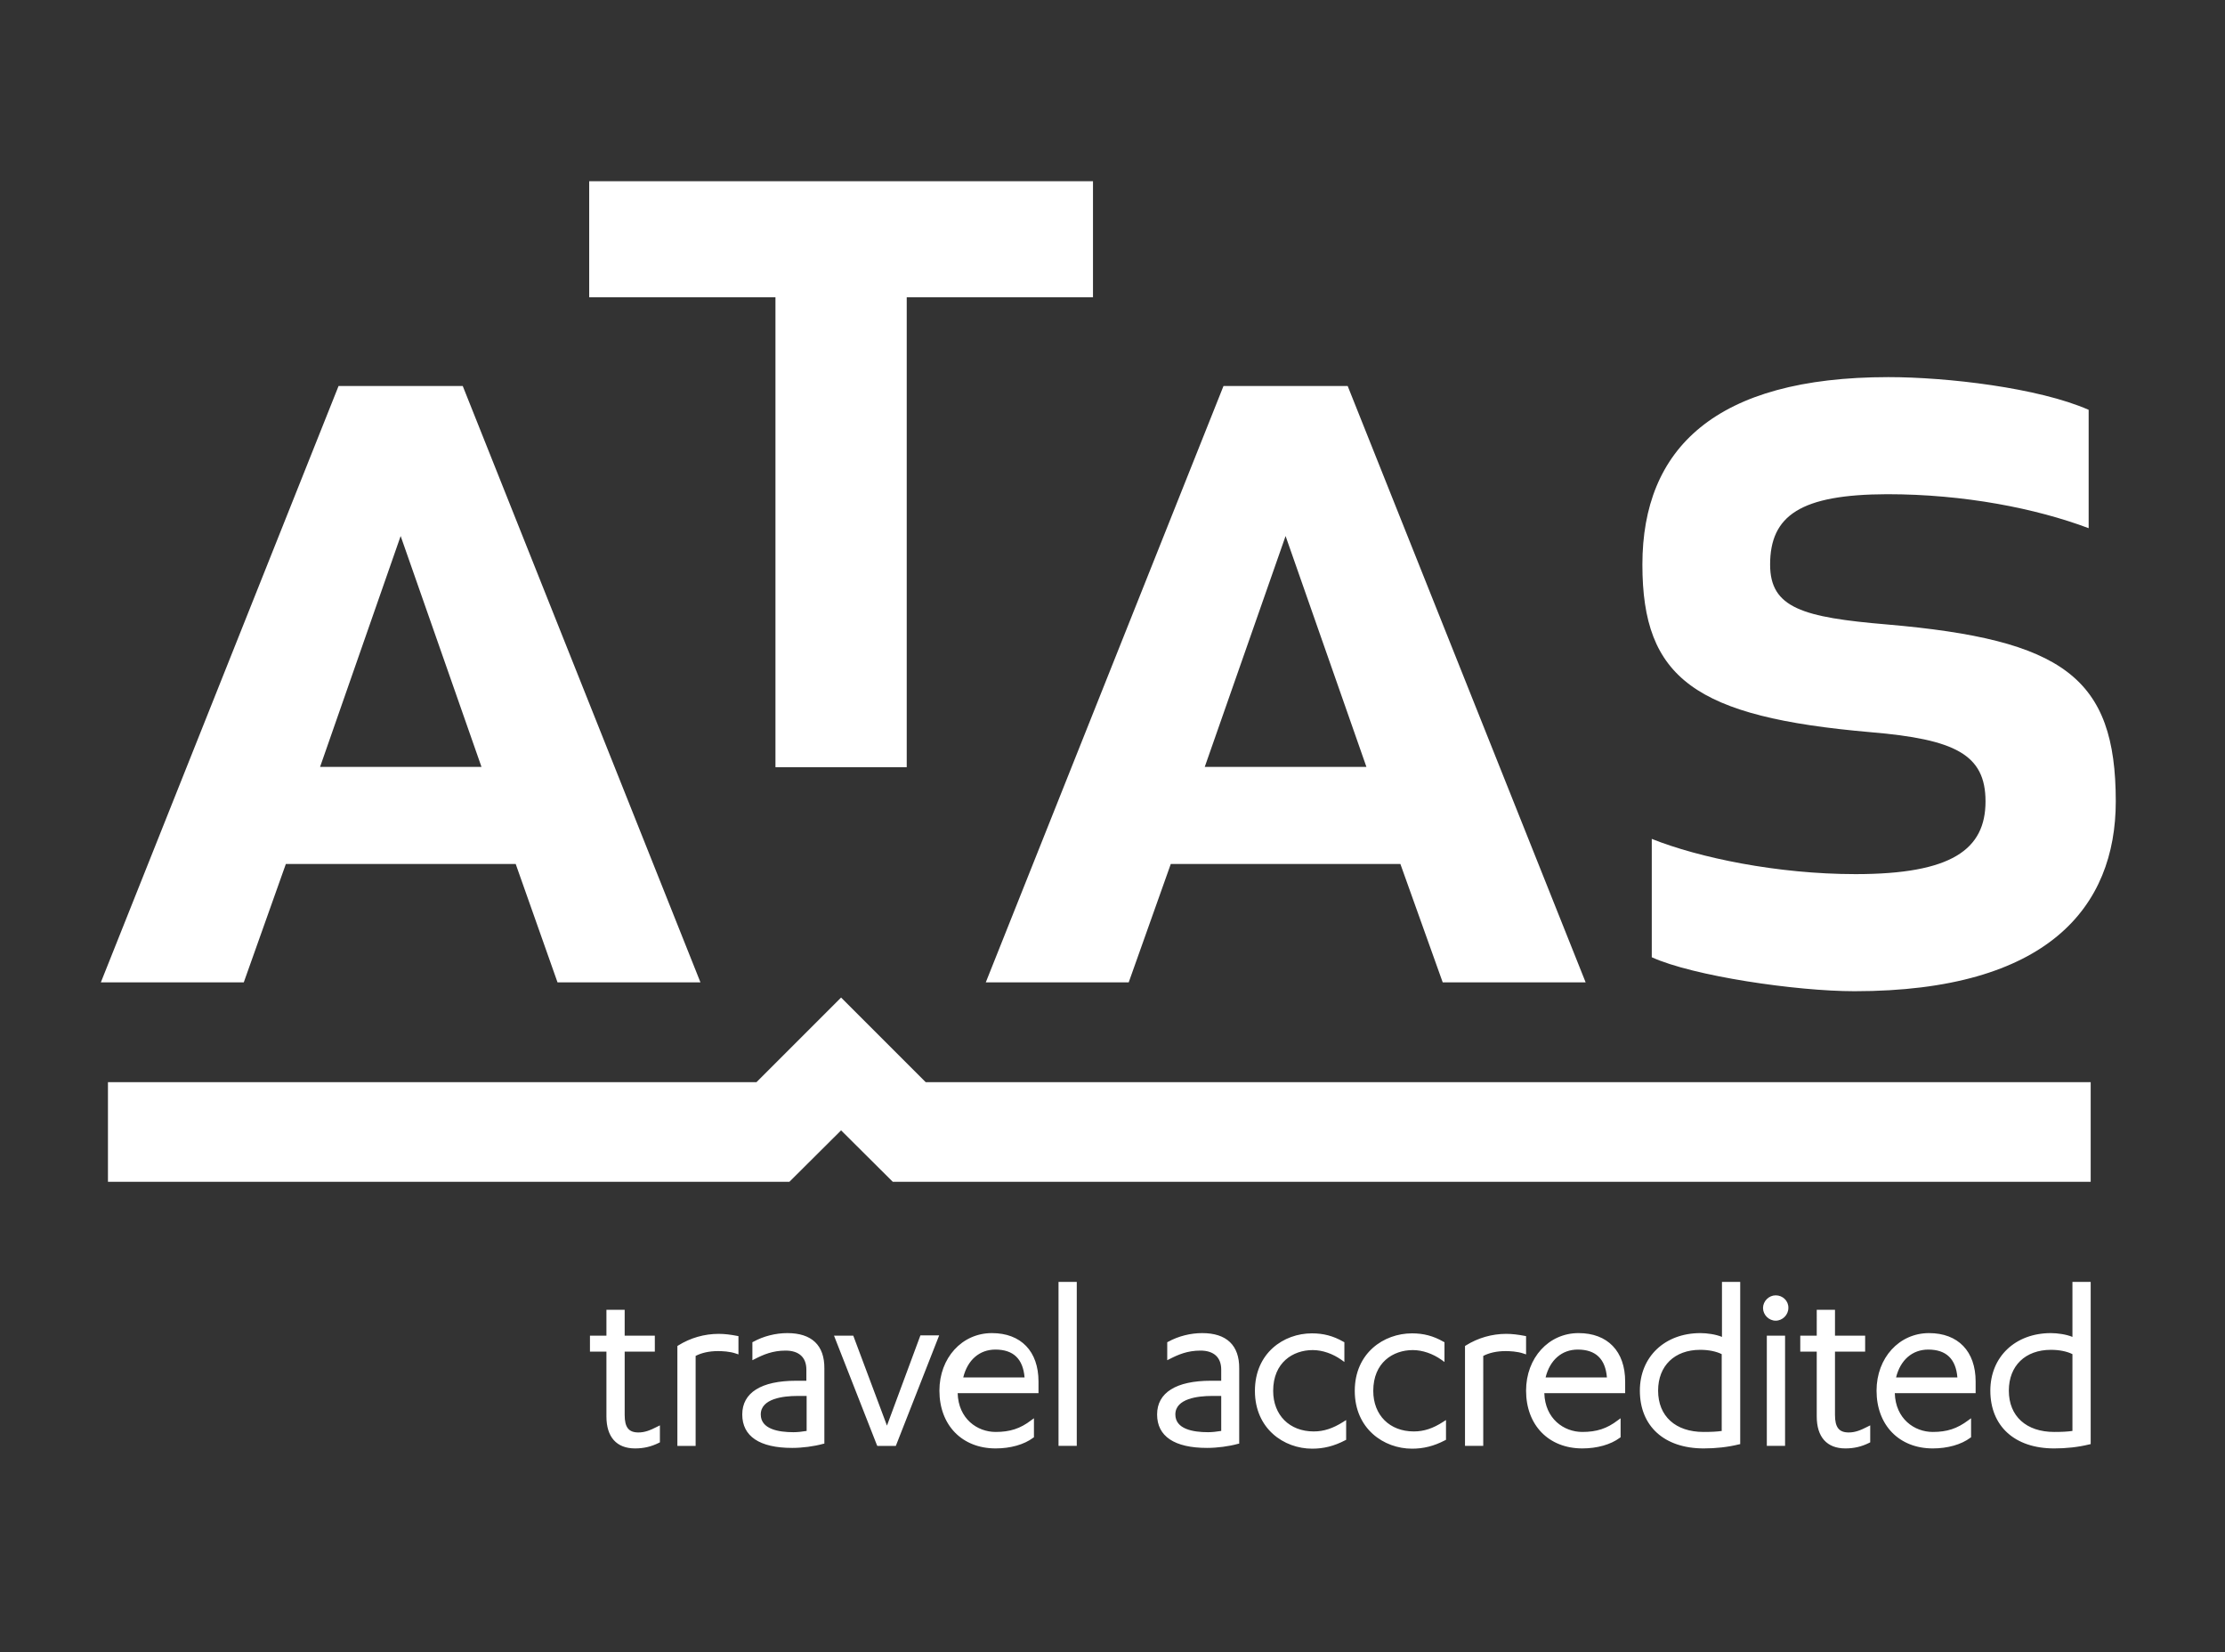 <svg version="1.1" id="layer" xmlns="http://www.w3.org/2000/svg" x="0" y="0" viewBox="0 0 878 652" xml:space="preserve"><rect x="0" y="0" width="878" height="652" fill="#333333" stroke="none"/><style>.st0{fill:#fff}</style><path class="st0" d="M158.1 211.5l-31.8 91.1H190l-31.9-91.1zm45.4 129.4h-90.7l-16.6 46.7H39.8l93.8-235.3h49l93.8 235.3H220l-16.5-46.7zM357.8 117.3v185.4H306V117.3h-73.5V71.5h198.8v45.8zM507.3 211.5l-31.9 91.1h63.8l-31.9-91.1zm45.3 129.4H462l-16.6 46.7H389l93.8-235.3h49l93.9 235.3h-56.4l-16.7-46.7zM698.5 222.8c0 17.1 12.9 20.8 46.2 23.6 69.4 6 90.2 20.8 90.2 69.8 0 41.6-26.8 74.9-103.1 74.9-23.1 0-63.8-6-80-13.4V331c18.5 7.4 49.5 13.9 80.4 13.9 37.9 0 51.3-9.7 51.3-28.7 0-18.5-12-24.5-45.3-27.3-69.3-6-90.1-21.2-90.1-66.1 0-45.8 28.7-74 97.1-74 23.1 0 59.2 4.2 79 12.9v46.7c-20.8-7.8-49-13.4-79.5-13.4-34.2.1-46.2 8.4-46.2 27.8M609.9 543.5c1.7-6.9 6.4-11 12.7-11 7.1 0 10.9 3.7 11.5 11h-24.2zm13-17.5c-11.8 0-20.7 9.8-20.7 22.7 0 13.6 8.9 22.8 22.2 22.8 5.8 0 11.2-1.5 14.8-4.2l.3-.2v-7.5l-1.1.8c-4.3 3.3-8.4 4.6-14 4.6-7.3 0-14.7-5.2-15-15.3h31.9v-4.6c0-11.9-6.9-19.1-18.4-19.1m74.3 44.5h7.2V527h-7.2v43.5zm-102.8-44.2c-5.7 0-11.2 1.6-16 4.6l-.3.2v39.4h7.2V535c2.3-1.2 5.3-1.9 8.8-1.9 1.6 0 4.6.1 7.2 1l.9.3v-7.2l-.5-.1c-2.6-.5-5-.8-7.3-.8m-36.5 38.5c-9.5 0-16-6.4-16-16 0-11.2 7.8-16.1 15.6-16.1 3.8 0 7.9 1.4 11.4 3.9l1.1.8v-7.8l-.4-.2c-4-2.3-7.9-3.3-12.4-3.3-11.2 0-22.6 7.8-22.6 22.7s11.4 22.8 22.6 22.8c4.5 0 8.6-1 13-3.3l.4-.2v-7.8l-1.1.7c-4 2.6-7.6 3.8-11.6 3.8m171.6.4c-3.8 0-5.4-2-5.4-6.9v-25H736V527h-11.9v-10.2h-7.2V527h-6.5v6.3h6.5v25.6c0 8.1 4 12.6 11.3 12.6 3.4 0 6.4-.7 9.4-2.2l.4-.2v-6.7l-1 .5c-2.9 1.5-5 2.3-7.5 2.3m88.3-.6c-2 .3-4.3.4-7.2.4-11 0-17.9-6.2-17.9-16.3 0-9.8 6.5-16.1 16.6-16.1 3.3 0 6.3.6 8.5 1.7v30.3zm0-58.8v21.7c-2.4-1-5.9-1.5-8.5-1.5-14.1 0-23.9 9.4-23.9 22.7 0 14 9.6 22.8 25.2 22.8 4.7 0 9.5-.5 13.9-1.6l.5-.1v-64h-7.2zm-69.6 37.7c1.7-6.9 6.4-11 12.7-11 7.1 0 10.9 3.7 11.5 11h-24.2zm13-17.5c-11.8 0-20.7 9.8-20.7 22.7 0 13.6 8.9 22.8 22.2 22.8 5.8 0 11.2-1.5 14.8-4.2l.3-.2v-7.5l-1.1.8c-4.4 3.3-8.4 4.6-14 4.6-7.3 0-14.7-5.2-15-15.3h31.9v-4.6c0-11.9-6.9-19.1-18.4-19.1m-242.8 38.8c-9.5 0-16-6.4-16-16 0-11.2 7.8-16.1 15.6-16.1 3.8 0 7.9 1.4 11.4 3.9l1.1.8v-7.8l-.4-.2c-4-2.3-7.9-3.3-12.4-3.3-11.2 0-22.5 7.8-22.5 22.7s11.4 22.8 22.6 22.8c4.5 0 8.6-1 13-3.3l.4-.2v-7.8l-1.1.7c-4.1 2.6-7.7 3.8-11.7 3.8m182.3-53.7c-2.7 0-5 2.3-5 5s2.3 5 5 5 5-2.3 5-5c.1-2.8-2.2-5-5-5m-21.2 53.5c-2 .3-4.3.4-7.3.4-11 0-17.9-6.2-17.9-16.3 0-9.8 6.5-16.1 16.6-16.1 3.3 0 6.3.6 8.5 1.7v30.3h.1zm0-37.1c-2.4-1-5.9-1.5-8.5-1.5-14.1 0-23.9 9.4-23.9 22.7 0 14 9.6 22.8 25.2 22.8 4.7 0 9.5-.5 13.9-1.6l.5-.1v-64h-7.2v21.7zm-197.6 37.1c-1.8.3-3.6.5-5.2.5-5.9 0-12.9-1.2-12.9-7 0-6.3 9-7.3 14.4-7.3h3.7v13.8zm-7.5-38.6c-4.6 0-9.4 1.2-13.4 3.4l-.4.2v7.1l1-.5c3.3-1.7 7-3.3 12.1-3.3 5.3 0 8.2 2.7 8.2 7.5v4.4h-4.1c-13.7 0-21.2 4.7-21.2 13.3s6.8 13.2 19.7 13.2c4 0 8.6-.6 12.2-1.6l.5-.1V540c.1-9.2-5-14-14.6-14m-190.8.3c-5.7 0-11.2 1.6-16 4.6l-.3.2v39.4h7.2V535c2.3-1.2 5.3-1.9 8.8-1.9 1.6 0 4.7.1 7.2 1l.9.3v-7.2l-.5-.1c-2.6-.5-4.9-.8-7.3-.8m66.4 36.2L336.7 527h-7.6l16.9 43.1.2.4h7.3l17.1-43.6h-7.4L350 562.5zm-98.1 2.7c-3.8 0-5.4-2-5.4-6.9v-25h11.9V527h-11.9v-10.2h-7.2V527h-6.5v6.3h6.5v25.6c0 8.1 4 12.6 11.3 12.6 3.4 0 6.4-.7 9.4-2.2l.4-.2v-6.7l-1 .5c-2.9 1.5-5 2.3-7.5 2.3m66.4-.6c-1.8.3-3.6.5-5.2.5-5.9 0-12.9-1.2-12.9-7 0-6.3 9-7.3 14.4-7.3h3.7v13.8zm-7.6-38.6c-4.6 0-9.4 1.2-13.4 3.4l-.4.2v7.1l1-.5c3.3-1.7 7-3.3 12.1-3.3 5.3 0 8.2 2.7 8.2 7.5v4.4h-4.1c-13.7 0-21.2 4.7-21.2 13.3s6.8 13.2 19.7 13.2c4 0 8.6-.6 12.2-1.6l.5-.1V540c.1-9.2-5-14-14.6-14m107 44.5h7.2v-64.7h-7.2v64.7zm-37.6-27c1.7-6.9 6.4-11 12.7-11 7.1 0 10.9 3.7 11.5 11h-24.2zm11.3-17.5c-11.8 0-20.7 9.8-20.7 22.7 0 13.6 8.9 22.8 22.2 22.8 5.8 0 11.2-1.5 14.8-4.2l.3-.2v-7.5l-1.1.8c-4.3 3.3-8.4 4.6-14 4.6-7.3 0-14.7-5.2-15-15.3h31.9v-4.6c0-11.9-6.9-19.1-18.4-19.1M365.3 427l-33.4-33.4-33.4 33.4H42.6v39.3h268.9l20.4-20.3 20.4 20.3H825V427z"/></svg>